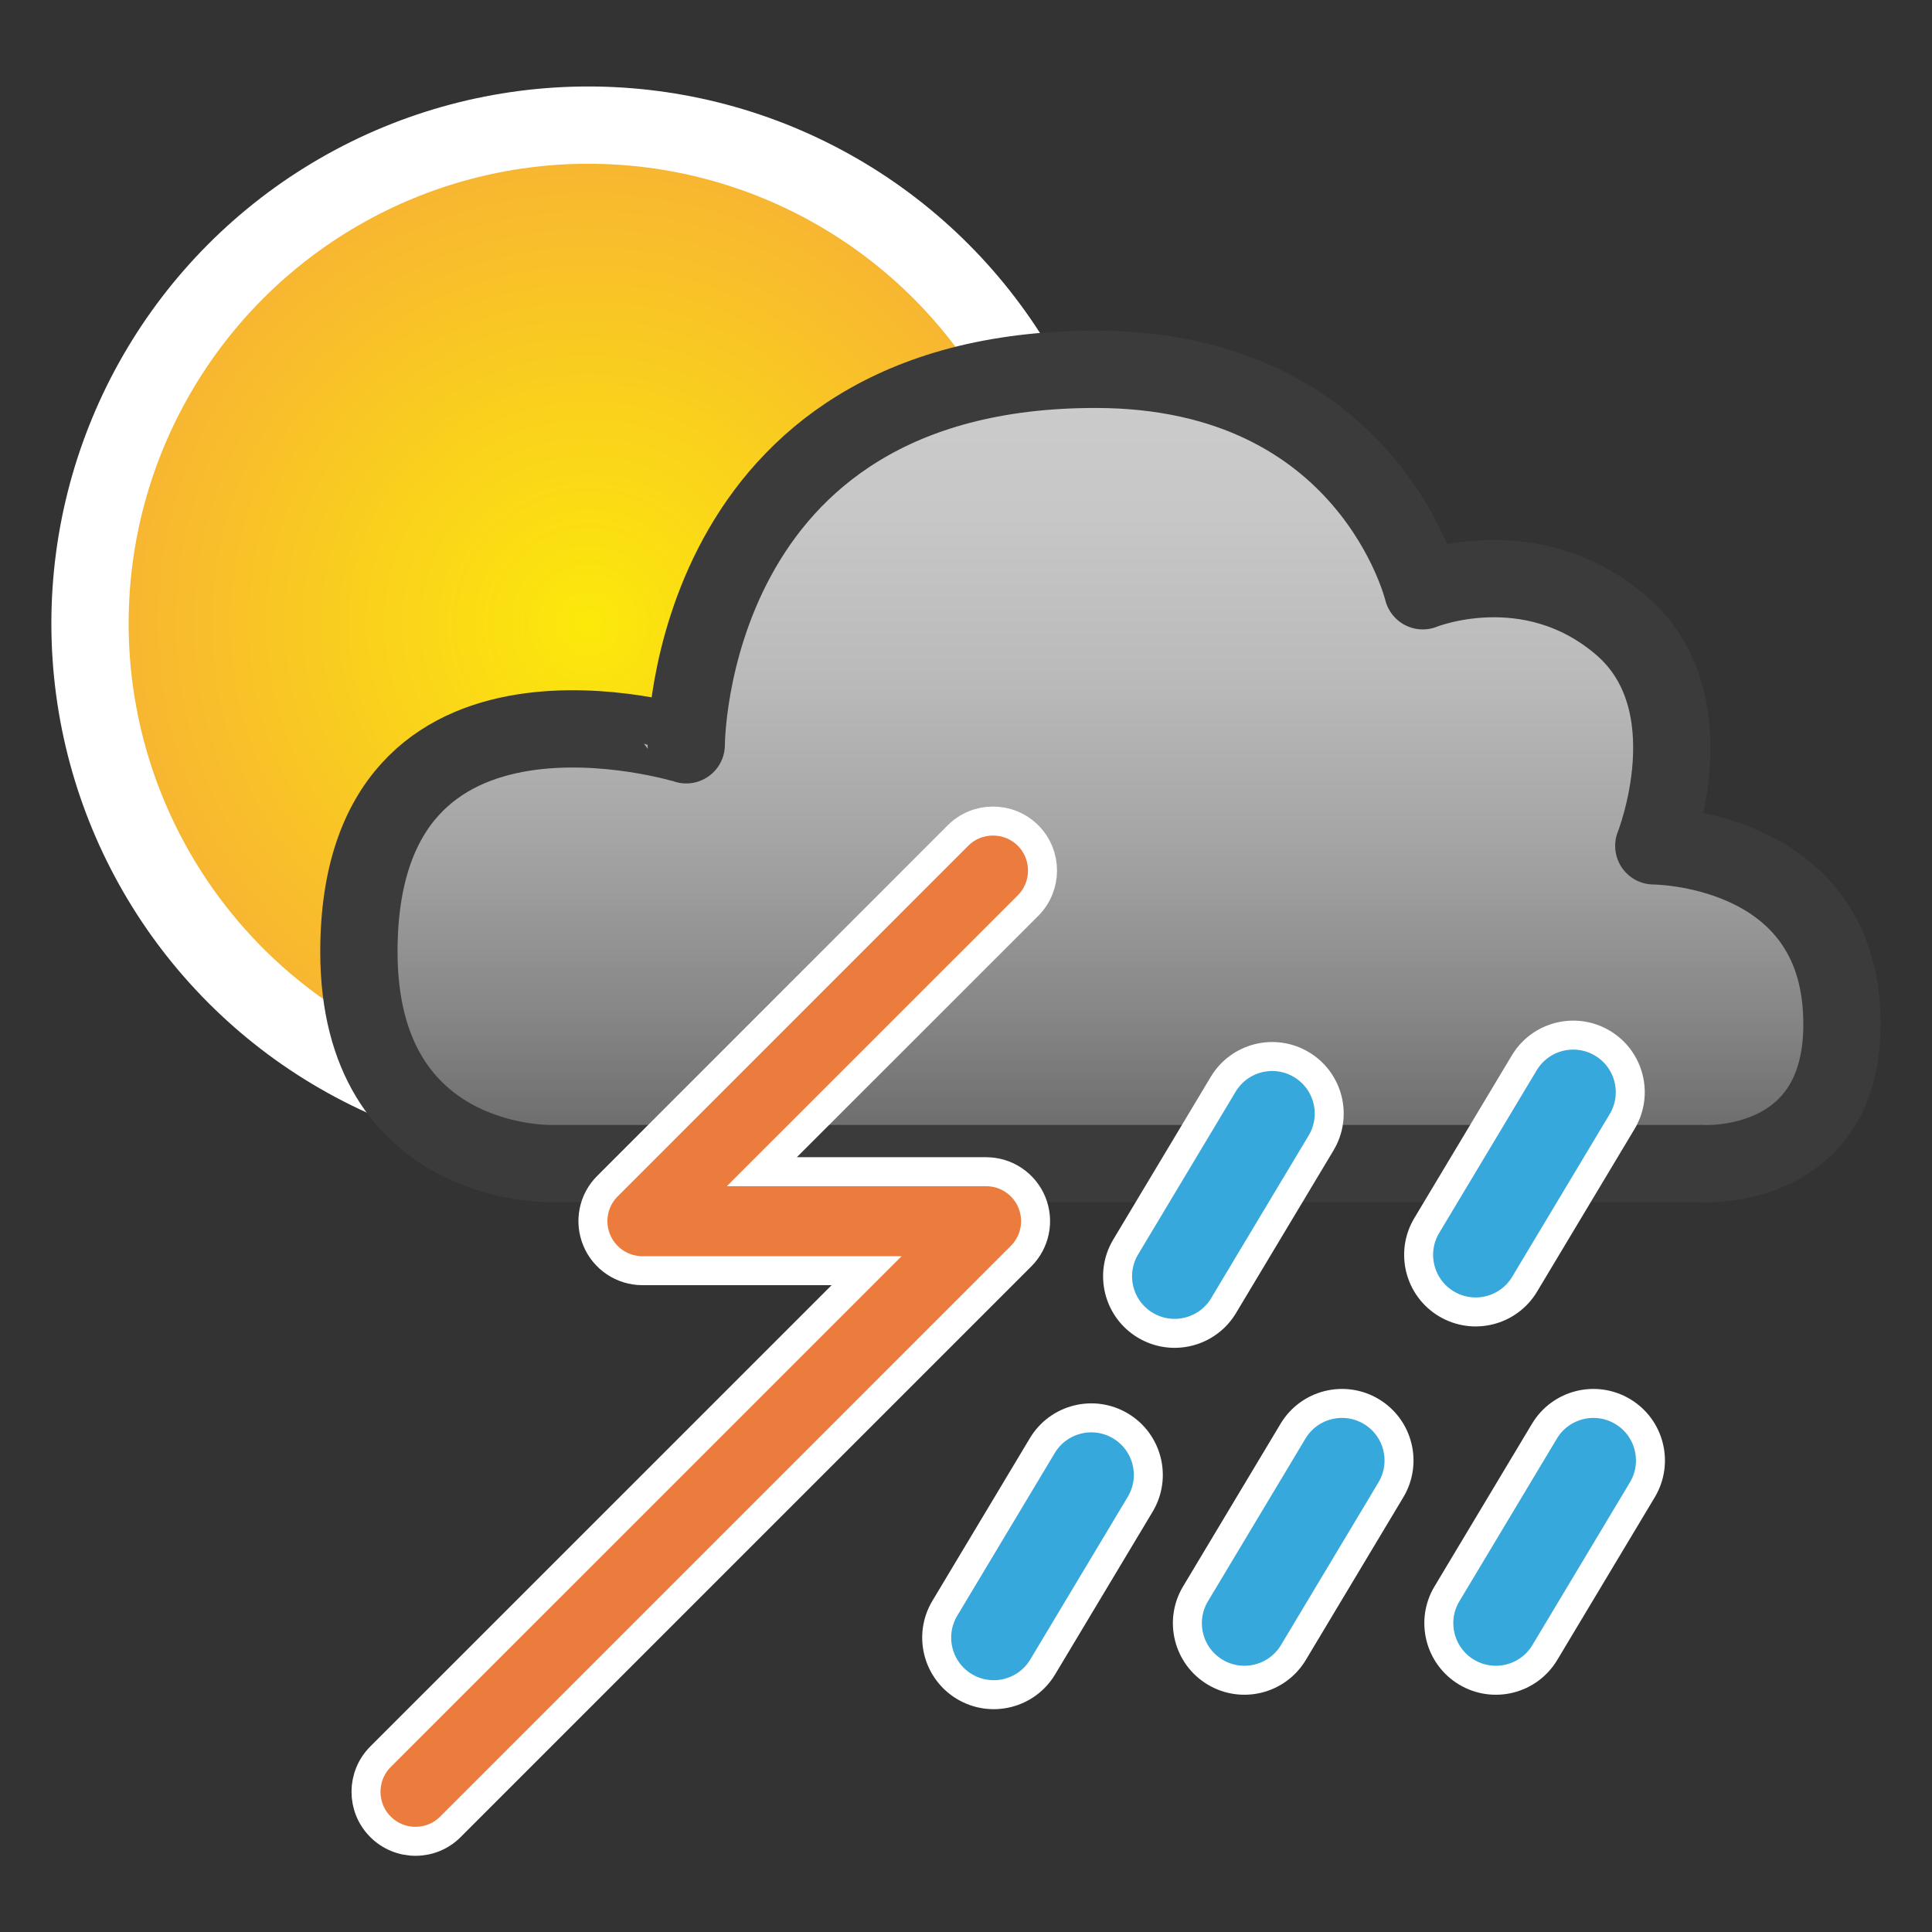 <?xml version="1.0" encoding="utf-8"?>
<!-- Generator: Adobe Illustrator 14.0.0, SVG Export Plug-In  -->
<!DOCTYPE svg PUBLIC "-//W3C//DTD SVG 1.1//EN" "http://www.w3.org/Graphics/SVG/1.1/DTD/svg11.dtd">
<svg version="1.1"
	 xmlns="http://www.w3.org/2000/svg" xmlns:xlink="http://www.w3.org/1999/xlink" xmlns:a="http://ns.adobe.com/AdobeSVGViewerExtensions/3.0/"
	 x="0px" y="0px" width="100px" height="100px" viewBox="-2.659 -4.474 100 100" enable-background="new -2.659 -4.474 100 100"
	 xml:space="preserve">
<rect x="-2.659" y="-4.474" width="100" height="100" fill="#333333" stroke="none"/>
<defs>
</defs>
<radialGradient id="SVGID_1_" cx="27.794" cy="27.795" r="25.794" gradientUnits="userSpaceOnUse">
	<stop  offset="0" style="stop-color:#FCE90A"/>
	<stop  offset="1" style="stop-color:#F7B234"/>
</radialGradient>
<circle fill="url(#SVGID_1_)" stroke="#FFFFFF" stroke-width="4" cx="27.794" cy="27.796" r="25.794"/>
<linearGradient id="SVGID_2_" gradientUnits="userSpaceOnUse" x1="54.3" y1="14.643" x2="54.3" y2="55.758">
	<stop  offset="0" style="stop-color:#CCCCCC"/>
	<stop  offset="0.184" style="stop-color:#C7C7C7"/>
	<stop  offset="0.388" style="stop-color:#BABABA"/>
	<stop  offset="0.601" style="stop-color:#A4A4A4"/>
	<stop  offset="0.819" style="stop-color:#858585"/>
	<stop  offset="1" style="stop-color:#666666"/>
</linearGradient>
<path fill="url(#SVGID_2_)" stroke="#3B3B3B" stroke-width="4" stroke-linejoin="round" d="M25.906,55.753h59.527
	c0,0,7.725,0.5,7.225-7.973c-0.5-8.472-9.717-8.472-9.717-8.472s2.992-7.475-1.744-11.461c-4.732-3.986-10.213-1.743-10.213-1.743
	s-2.746-11.462-16.947-11.462c-21.199,0-21.176,19.434-21.176,19.434S15.918,28.837,15.918,44.79
	C15.918,56.048,25.906,55.753,25.906,55.753z"/>
<path fill="#37A8DB" stroke="#FFFFFF" stroke-width="1.5" d="M76.256,61.996c-0.838,1.399-2.652,1.854-4.053,1.015l0,0
	c-1.396-0.838-1.852-2.652-1.014-4.051l5.047-8.421c0.838-1.399,2.654-1.854,4.053-1.015l0,0c1.398,0.838,1.852,2.652,1.014,4.051
	L76.256,61.996z"/>
<path fill="#37A8DB" stroke="#FFFFFF" stroke-width="1.5" d="M77.301,81.06c-0.838,1.399-2.652,1.854-4.053,1.015l0,0
	c-1.396-0.838-1.852-2.652-1.014-4.051l5.047-8.421c0.838-1.399,2.654-1.854,4.053-1.015l0,0c1.398,0.838,1.852,2.652,1.014,4.051
	L77.301,81.06z"/>
<path fill="#37A8DB" stroke="#FFFFFF" stroke-width="1.5" d="M51.311,81.807c-0.838,1.399-2.652,1.854-4.053,1.015l0,0
	c-1.396-0.838-1.852-2.652-1.014-4.051l5.047-8.421c0.838-1.399,2.654-1.854,4.053-1.015l0,0c1.398,0.838,1.852,2.652,1.014,4.051
	L51.311,81.807z"/>
<path fill="#37A8DB" stroke="#FFFFFF" stroke-width="1.5" d="M60.674,63.104c-0.838,1.399-2.654,1.854-4.053,1.015l0,0
	c-1.398-0.839-1.852-2.652-1.014-4.051l5.047-8.421c0.838-1.399,2.654-1.854,4.053-1.015l0,0c1.398,0.838,1.852,2.652,1.014,4.051
	L60.674,63.104z"/>
<path fill="#37A8DB" stroke="#FFFFFF" stroke-width="1.5" d="M64.287,81.06c-0.838,1.398-2.654,1.854-4.053,1.015l0,0
	c-1.398-0.839-1.852-2.652-1.014-4.051l5.047-8.421c0.838-1.399,2.654-1.854,4.053-1.016l0,0c1.398,0.838,1.852,2.652,1.014,4.051
	L64.287,81.06z"/>
<path fill="#EC7C3D" stroke="#FFFFFF" stroke-width="1.5" d="M17.035,90.081c-1-1-1-2.622,0-3.625l0,0l25.162-25.16H30.59
	c-1.033,0-1.969-0.626-2.363-1.581l0,0c-0.398-0.958-0.182-2.061,0.553-2.792l0,0l18.146-18.15c1.002-0.999,2.623-0.999,3.627,0l0,0
	c0.998,1.002,0.998,2.622,0,3.624l0,0L36.773,56.173h11.609c1.035,0,1.969,0.623,2.367,1.581l0,0
	c0.395,0.958,0.176,2.057-0.559,2.792l0,0L20.656,90.081c-0.496,0.5-1.152,0.751-1.809,0.751l0,0
	C18.191,90.832,17.535,90.581,17.035,90.081L17.035,90.081z"/>
</svg>
